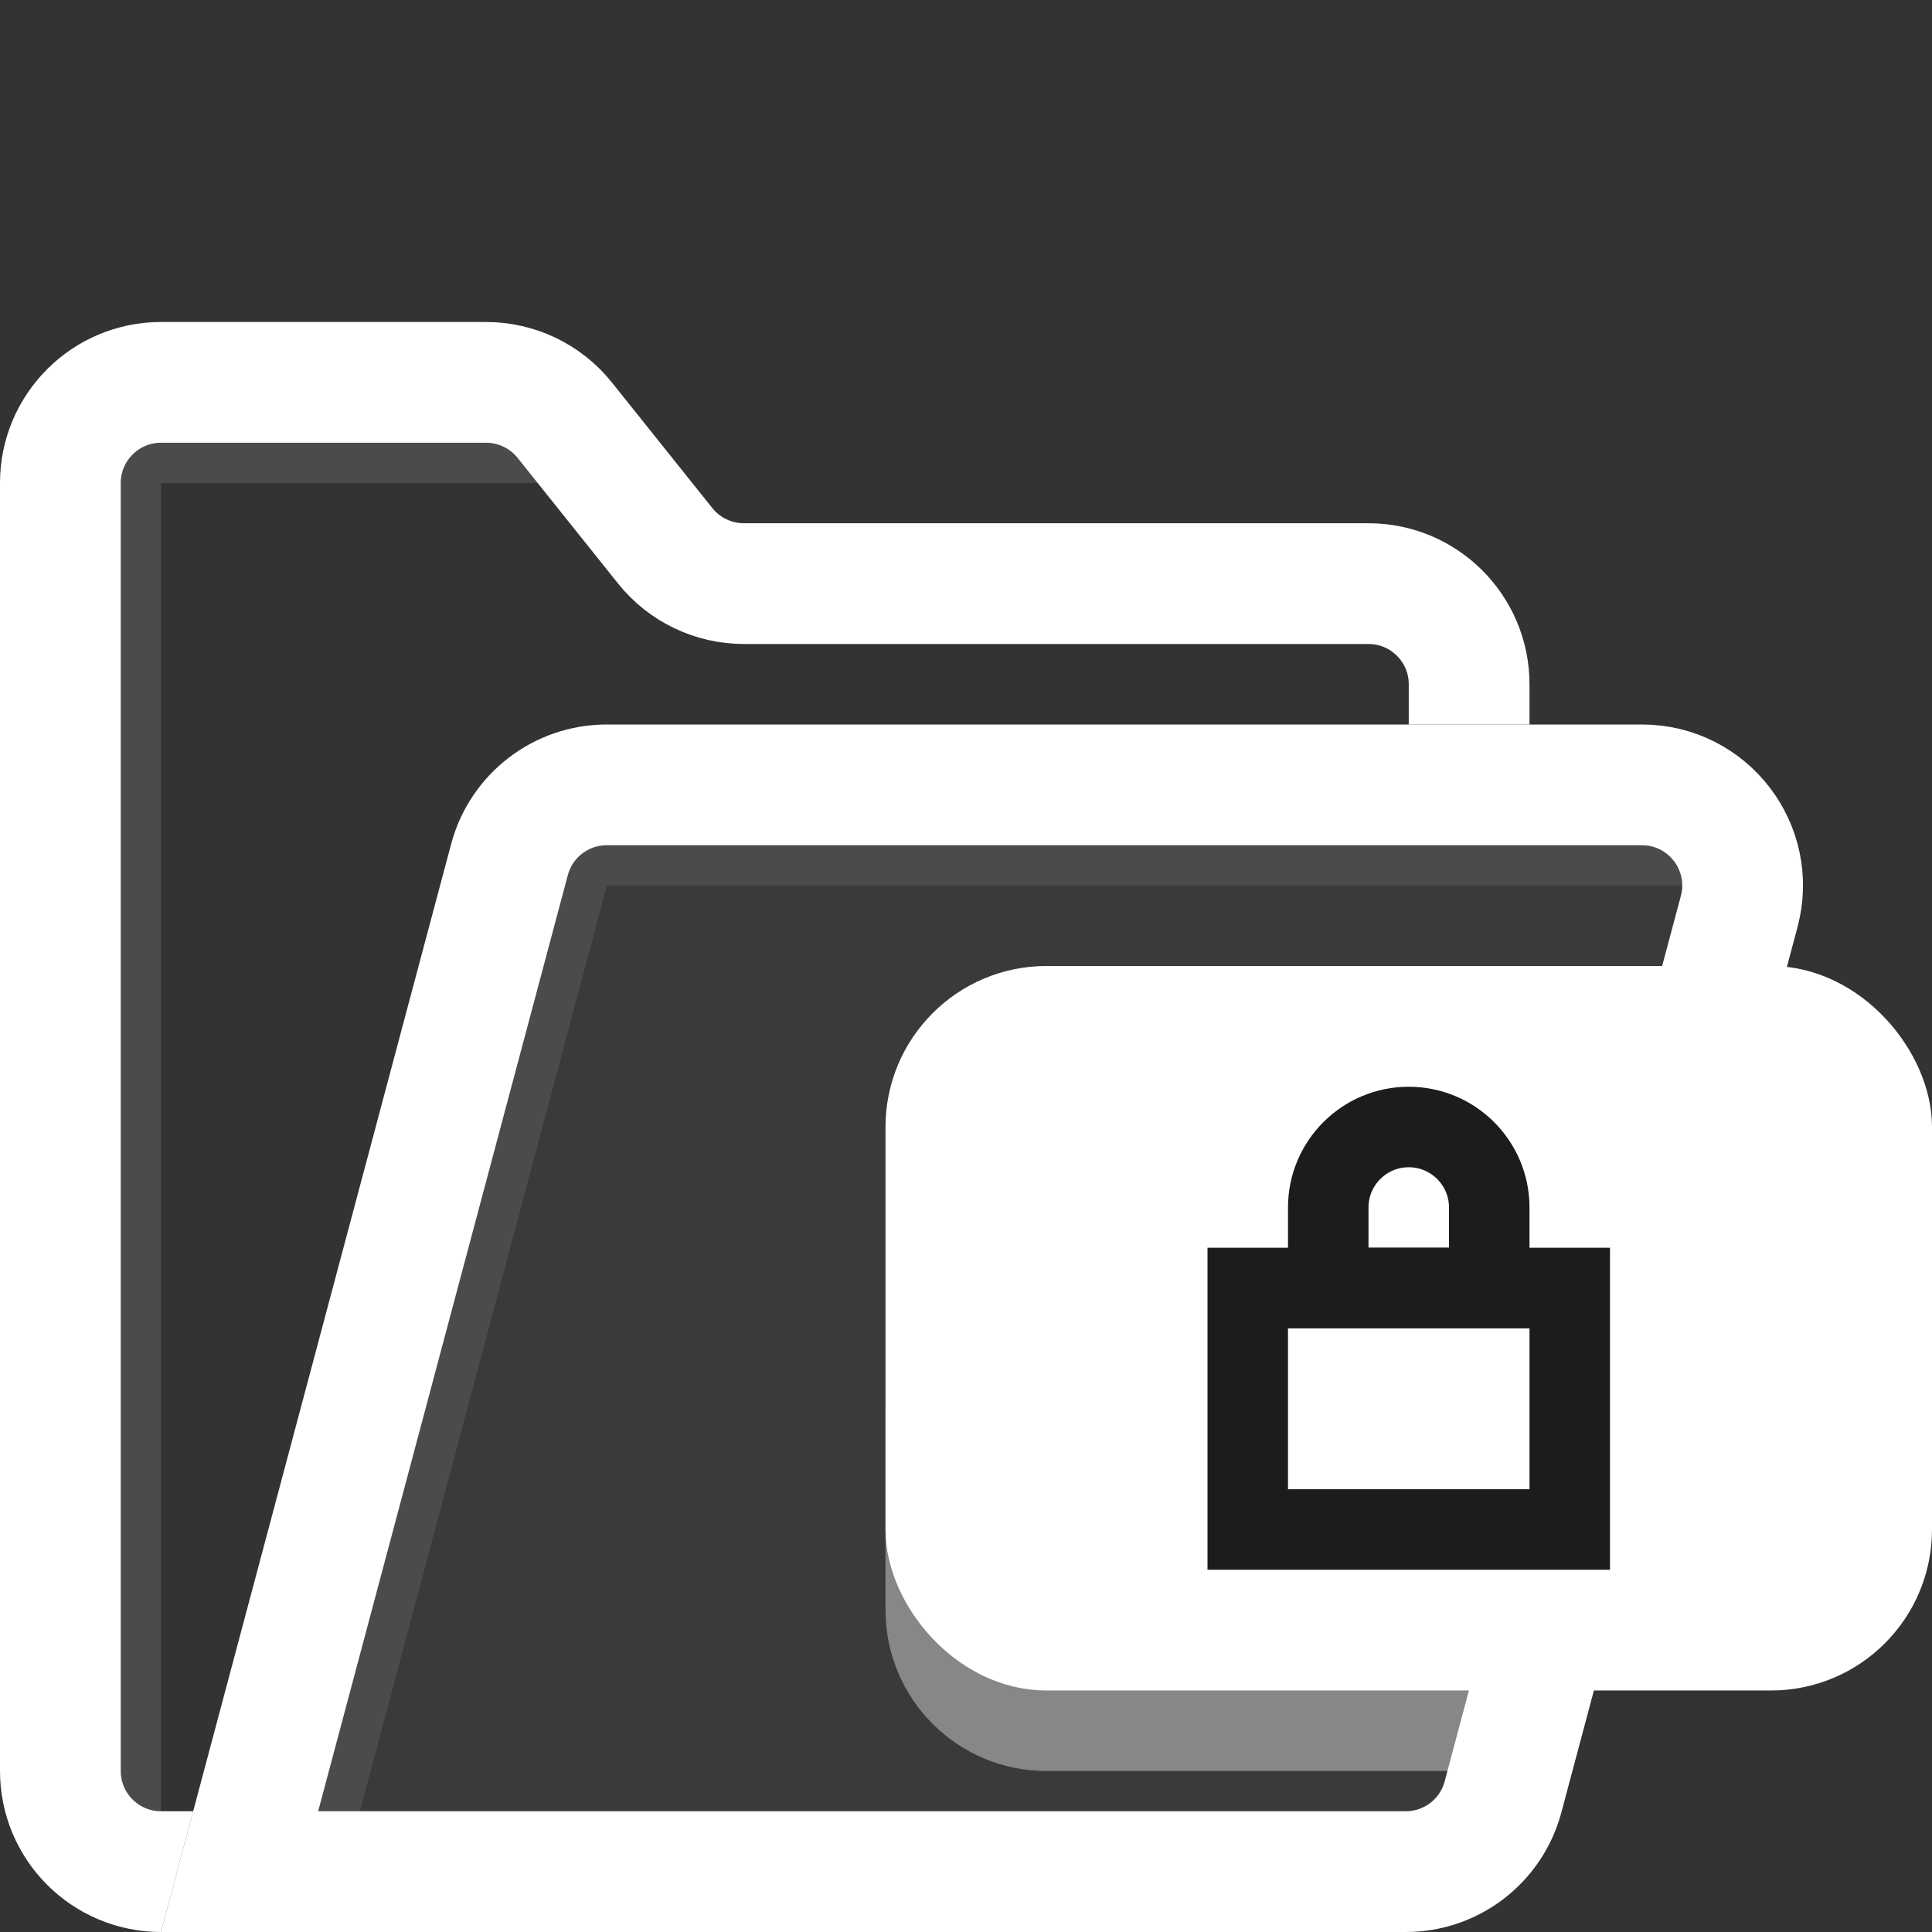 <?xml version="1.0" encoding="utf-8"?>
<svg xmlns="http://www.w3.org/2000/svg" fill="none" height="24" viewBox="0 0 24 24" width="24">
<rect x="0" y="0" width="24" height="24" fill="#333333" stroke="none"/>
<path d="M1.5 23.5V5.5H7.5" stroke="#4B4B4B"/>
<path d="M0.75 6C0.75 5.31 1.31 4.75 2 4.75H6.039C6.418 4.75 6.778 4.923 7.015 5.219L8.264 6.781C8.501 7.077 8.861 7.25 9.24 7.25H17C17.69 7.25 18.25 7.81 18.25 8.5V22C18.25 22.69 17.69 23.25 17 23.25H2C1.31 23.25 0.75 22.69 0.75 22V6Z" stroke="white" stroke-width="1.5"/>
<path d="M5.604 10.485C5.838 9.609 6.63 9 7.537 9H20.397C21.711 9 22.668 10.246 22.329 11.515L19.396 22.515C19.162 23.391 18.369 24 17.463 24H2L5.604 10.485Z" fill="#3A3A3A"/>
<path d="M11 17.5H20L19 22H13C11.895 22 11 21.105 11 20V17.5Z" fill="#878787"/>
<path d="M3.62 23.75L7.155 10.5H22" stroke="#4B4B4B"/>
<path d="M6.329 10.678C6.475 10.131 6.97 9.75 7.537 9.75H20.397C21.218 9.75 21.816 10.528 21.605 11.322L18.671 22.322C18.525 22.869 18.03 23.25 17.463 23.25H2.976L6.329 10.678Z" stroke="white" stroke-width="1.5"/>
<rect fill="white" height="8" rx="1.5" width="12" x="11.5" y="12.5"/>
<rect height="8" rx="1.5" stroke="white" width="12" x="11.5" y="12.5"/>
<rect height="3" stroke="#1C1C1C" width="4" x="15.5" y="16"/>
<path d="M16.5 15C16.5 14.448 16.948 14 17.5 14C18.052 14 18.5 14.448 18.5 15V16H16.5V15Z" stroke="#1C1C1C"/>
</svg>